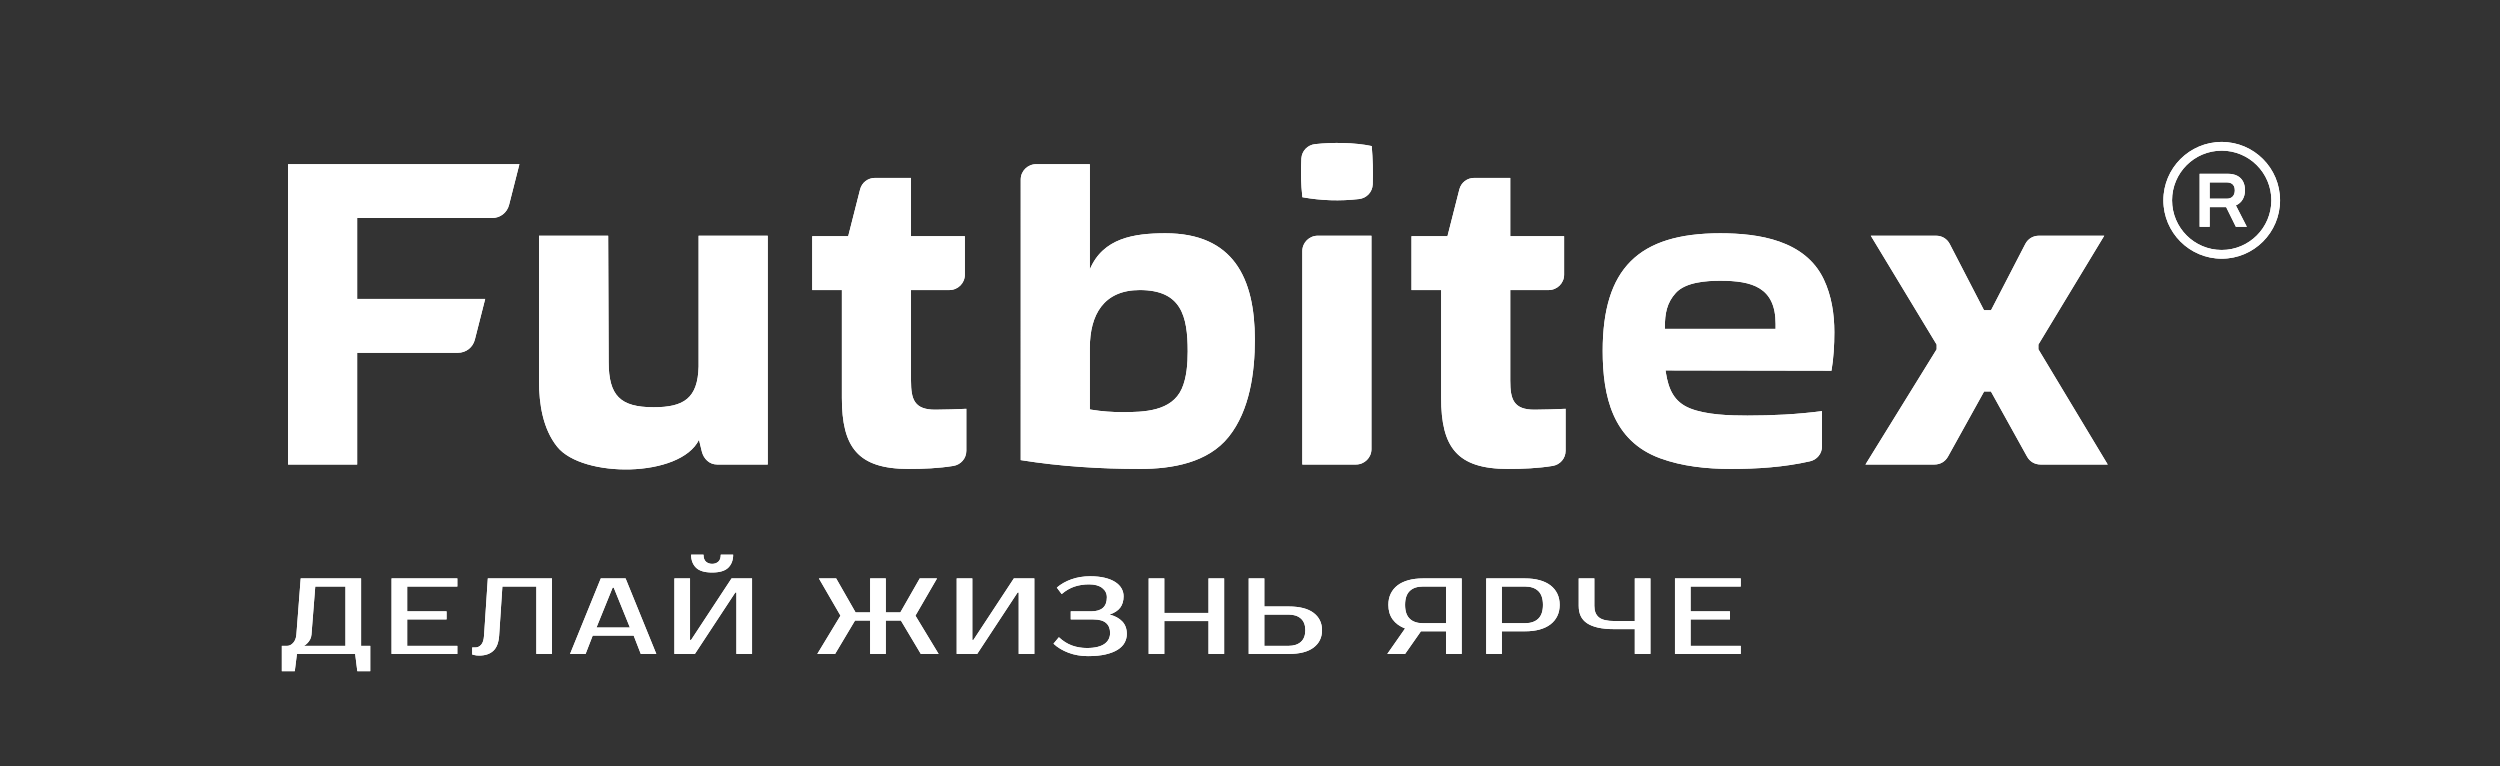 <?xml version="1.0" encoding="UTF-8"?> <svg xmlns="http://www.w3.org/2000/svg" width="835" height="256" viewBox="0 0 835 256" fill="none"><rect x="0" y="0" width="835" height="256" fill="#333333" stroke="none"/><mask id="mask0_898_243" style="mask-type:luminance" maskUnits="userSpaceOnUse" x="0" y="0" width="835" height="256"><path d="M835 256H0V0H835V256Z" fill="white"></path></mask><g mask="url(#mask0_898_243)"><path fill-rule="evenodd" clip-rule="evenodd" d="M119.294 155.145V117.828H152.938C155.649 117.828 157.939 116.048 158.606 113.419L162.052 99.847H119.294V72.813H164.37C167.081 72.813 169.371 71.034 170.038 68.405L173.485 54.837H96.205C96.205 88.273 96.205 121.711 96.205 155.145C103.901 155.145 111.597 155.145 119.294 155.145ZM256.424 155.145V78.731H233.335V122.443C233.063 133.029 228.421 136.021 218.312 136.021C207.098 136.021 203.334 132.109 203.291 120.955L203.131 78.731H180.037V127.334C180.037 134.835 181.279 143.201 186.109 149.22C194.529 159.711 227.159 159.635 233.461 146.897L234.403 150.764C235.011 153.265 236.944 155.145 239.512 155.145H256.424ZM364.007 89.971L364.009 54.837H346.085C343.261 54.837 340.922 57.116 340.922 59.953L340.919 153.675C354.082 155.791 367.524 156.62 380.845 156.62C391.394 156.62 403.428 154.611 410.402 145.869C417.443 137.044 419.12 124.375 419.12 113.419C419.12 92.855 411.913 77.915 389.26 77.915C378.727 77.915 368.404 79.521 364.007 89.971ZM364.007 116.204C364.007 105.132 368.628 96.877 380.678 96.877C394.492 96.877 396.69 105.428 396.69 117.348C396.69 121.35 396.371 126.108 394.736 129.798C391.353 137.429 382.053 137.655 374.904 137.655C371.413 137.655 368.027 137.412 364.579 136.847L364.007 136.754V116.204ZM458.164 48.789C452.45 47.568 445.009 47.514 439.257 48.138C436.744 48.412 434.813 50.39 434.661 52.922C434.401 57.292 434.525 61.526 434.99 65.871C441.308 67.013 447.531 67.207 453.916 66.479C456.452 66.191 458.385 64.157 458.487 61.599C458.657 57.327 458.499 53.048 458.164 48.789ZM458.061 78.731H440.137C437.313 78.731 434.974 81.013 434.974 83.849V155.145H452.898C455.722 155.145 458.061 152.867 458.061 150.03V78.731ZM522.909 136.544C520.137 136.665 515.99 136.839 512.518 136.839C505.532 136.839 504.428 133.386 504.428 127.17V96.877H517.249C520.073 96.877 522.414 94.597 522.414 91.76V78.897H504.428V59.419H492.426C490.037 59.419 488.008 60.962 487.418 63.285L483.449 78.897H471.441V96.877H481.341V132.898C481.341 149.293 486.592 156.62 503.609 156.62C508.587 156.62 513.662 156.415 518.583 155.614C521.084 155.204 522.909 153.108 522.909 150.563V136.544ZM608.547 137.314C600.257 138.396 592.003 138.802 583.638 138.802C577.791 138.802 569.889 138.579 564.454 136.391C559.053 134.216 557.277 129.918 556.411 124.51L556.283 123.72L611.715 123.818C612.41 119.719 612.674 115.304 612.674 110.965C612.674 104.912 611.746 98.76 609.121 93.26C602.909 80.254 587.455 77.915 574.562 77.915C547.165 77.915 535.297 89.798 535.297 117.185C535.297 132.353 538.619 147.208 554.428 153.039C561.864 155.781 570.144 156.62 578.026 156.62C586.911 156.62 595.855 156.047 604.54 154.071C606.904 153.532 608.547 151.515 608.547 149.083V137.314ZM593.049 109.832H556.075V109.148C556.075 104.809 556.694 101.138 559.726 97.824C563.028 94.212 569.959 93.766 574.562 93.766C585.169 93.766 593.049 95.93 593.049 108.182V109.832ZM702.813 78.731H681.034C679.05 78.731 677.348 79.749 676.437 81.514L665.007 103.614H662.658L651.227 81.514C650.313 79.747 648.616 78.731 646.631 78.731H624.851L646.842 115.09V116.669L623.07 155.145H646.103C648.034 155.145 649.691 154.188 650.629 152.497L662.689 130.759H664.975L677.035 152.497C677.974 154.188 679.628 155.145 681.559 155.145H703.976L680.822 116.659V115.09L702.813 78.731ZM322.756 136.544C319.984 136.665 315.837 136.839 312.365 136.839C305.379 136.839 304.275 133.386 304.275 127.17V96.877H317.096C319.92 96.877 322.261 94.597 322.261 91.76V78.897H304.275V59.419H292.273C289.883 59.419 287.853 60.964 287.264 63.285L283.296 78.897H271.287V96.877H281.188V132.898C281.188 149.293 286.44 156.62 303.456 156.62C308.433 156.62 313.509 156.415 318.43 155.614C320.931 155.204 322.756 153.108 322.756 150.563V136.544Z" fill="white"></path><path d="M742.052 47.406C747.431 47.406 752.305 49.589 755.833 53.118C759.356 56.645 761.539 61.524 761.539 66.904C761.539 72.283 759.356 77.157 755.833 80.684C752.3 84.217 747.426 86.403 742.052 86.403C736.672 86.403 731.798 84.217 728.271 80.692C724.746 77.162 722.562 72.286 722.562 66.904C722.562 61.53 724.746 56.654 728.271 53.124C731.806 49.589 736.68 47.406 742.052 47.406ZM734.677 75.762V58.044H743.995C745.306 58.044 746.389 58.269 747.249 58.716C748.111 59.164 748.756 59.801 749.187 60.627C749.615 61.455 749.831 62.425 749.831 63.544C749.831 64.701 749.571 65.719 749.057 66.607C748.539 67.494 747.783 68.159 746.786 68.609L750.45 75.762H746.786L743.531 69.176H738.033V75.762H734.677ZM738.033 66.362H743.739C744.599 66.362 745.264 66.111 745.728 65.611C746.193 65.113 746.424 64.424 746.424 63.544C746.424 62.977 746.32 62.5 746.112 62.112C745.907 61.724 745.605 61.427 745.211 61.221C744.814 61.016 744.324 60.912 743.739 60.912H738.033V66.362ZM753.773 55.176C750.775 52.175 746.63 50.317 742.052 50.317C737.47 50.317 733.321 52.174 730.33 55.17C727.327 58.169 725.473 62.32 725.473 66.904C725.473 71.485 727.331 75.634 730.33 78.633C733.324 81.631 737.473 83.491 742.052 83.491C746.632 83.491 750.781 81.634 753.775 78.635C756.773 75.638 758.63 71.486 758.63 66.904C758.63 62.325 756.771 58.174 753.773 55.176Z" fill="white"></path><path d="M95.931 215.718C96.652 215.718 97.319 215.38 97.931 214.709C98.544 214.037 98.899 213.111 98.994 211.934L100.434 193.195H120.605V215.718H123.667V224.186H119.345L118.625 218.42H99.174L98.454 224.186H94.131V215.718H95.931ZM104.036 211.934C103.99 212.558 103.833 213.111 103.569 213.591C103.304 214.073 103.016 214.469 102.703 214.78C102.344 215.165 101.947 215.477 101.515 215.718H115.381V195.898H105.295L104.036 211.934ZM136.004 195.898V204.187H149.153V206.889H136.004V215.718H152.755V218.42H130.782V193.195H152.755V195.898H136.004ZM157.709 216.259H158.79C159.511 216.259 160.145 215.959 160.698 215.357C161.25 214.758 161.575 213.735 161.671 212.293L162.931 193.195H184.364V218.42H179.14V195.898H167.795L166.715 212.293C166.545 214.65 165.891 216.349 164.751 217.393C163.611 218.438 162.043 218.961 160.05 218.961C159.428 218.961 158.874 218.901 158.394 218.779C158.13 218.733 157.901 218.671 157.709 218.601V216.259ZM199.223 209.59H210.388L204.985 196.258H204.625L199.223 209.59ZM208.947 193.195L219.214 218.42H214.028L211.647 212.293H197.961L195.583 218.42H190.397L200.664 193.195H208.947ZM245.959 218.42V197.88H245.598L232.091 218.42H225.249V193.195H230.469V213.735H230.831L244.337 193.195H251.182V218.42H245.959ZM237.854 191.214C235.334 191.214 233.532 190.671 232.453 189.591C231.37 188.511 230.831 187.067 230.831 185.266H234.972C234.972 186.346 235.247 187.128 235.801 187.61C236.353 188.09 237.039 188.329 237.854 188.329C238.671 188.329 239.354 188.09 239.907 187.61C240.459 187.128 240.737 186.346 240.737 185.266H244.877C244.877 187.067 244.337 188.511 243.257 189.591C242.176 190.671 240.376 191.214 237.854 191.214ZM290.629 193.195H295.849V204.546H300.711L307.195 193.195H312.961L305.756 205.628L313.5 218.42H307.557L300.893 207.248H295.849V218.42H290.629V207.248H285.584L278.922 218.42H272.977L280.722 205.628L273.518 193.195H279.28L285.764 204.546H290.629V193.195ZM340.246 218.42V197.88H339.886L326.378 218.42H319.536V193.195H324.756V213.735H325.118L338.625 193.195H345.47V218.42H340.246ZM363.753 195.177C362.023 195.177 360.408 195.422 358.905 195.914C357.405 196.409 355.972 197.243 354.602 198.42L352.982 196.258C354.35 195.081 355.983 194.155 357.879 193.483C359.775 192.811 361.856 192.474 364.111 192.474C365.961 192.474 367.581 192.641 368.973 192.978C370.365 193.313 371.532 193.783 372.467 194.385C373.404 194.985 374.107 195.694 374.575 196.509C375.042 197.326 375.276 198.205 375.276 199.141C375.276 200.678 374.906 201.945 374.161 202.943C373.417 203.939 372.228 204.713 370.595 205.267C372.396 205.722 373.807 206.486 374.827 207.555C375.846 208.623 376.358 210.023 376.358 211.753C376.358 212.786 376.112 213.755 375.62 214.654C375.127 215.555 374.359 216.336 373.316 216.996C372.269 217.658 370.932 218.18 369.297 218.565C367.664 218.95 365.695 219.141 363.391 219.141C361.038 219.141 358.871 218.769 356.889 218.024C354.909 217.278 353.233 216.272 351.865 214.997L353.667 212.835C355.035 214.107 356.486 215.026 358.024 215.59C359.562 216.157 361.23 216.439 363.032 216.439C364.424 216.439 365.611 216.311 366.596 216.06C367.581 215.808 368.379 215.454 368.991 214.997C369.604 214.541 370.054 214.006 370.344 213.393C370.631 212.78 370.775 212.114 370.775 211.393C370.775 209.952 370.319 208.841 369.405 208.06C368.493 207.279 367.089 206.889 365.191 206.889H357.628V204.187H364.47C367.954 204.187 369.694 202.623 369.694 199.501C369.694 198.226 369.178 197.189 368.146 196.384C367.114 195.579 365.65 195.177 363.753 195.177ZM408.867 193.195V218.42H403.643V207.429H388.876V218.42H383.653V193.195H388.876V204.726H403.643V193.195H408.867ZM430.389 202.564C434.088 202.564 436.873 203.279 438.747 204.708C440.621 206.137 441.556 208.066 441.556 210.492C441.556 212.919 440.621 214.848 438.747 216.275C436.873 217.706 434.088 218.42 430.389 218.42H417.064V193.195H422.286V202.564H430.389ZM422.286 205.267V215.718H430.389C432.119 215.718 433.482 215.279 434.478 214.402C435.474 213.525 435.974 212.222 435.974 210.492C435.974 208.763 435.474 207.46 434.478 206.583C433.482 205.704 432.119 205.267 430.389 205.267H422.286ZM463.352 218.42L469.295 209.915C467.493 209.218 466.114 208.209 465.154 206.889C464.193 205.569 463.713 203.946 463.713 202.024C463.713 200.629 463.975 199.388 464.504 198.295C465.033 197.202 465.788 196.276 466.773 195.517C467.757 194.762 468.964 194.186 470.394 193.79C471.822 193.393 473.436 193.195 475.238 193.195H488.205V218.42H482.983V210.854H474.59L469.295 218.42H463.352ZM475.238 195.898C473.339 195.898 471.877 196.396 470.843 197.394C469.811 198.39 469.295 199.932 469.295 202.024C469.295 204.113 469.811 205.657 470.843 206.655C471.877 207.651 473.339 208.15 475.238 208.15H482.983V195.898H475.238ZM509.387 193.195C511.192 193.195 512.808 193.393 514.236 193.79C515.672 194.186 516.878 194.762 517.862 195.517C518.853 196.276 519.609 197.202 520.138 198.295C520.667 199.388 520.93 200.629 520.93 202.024C520.93 203.417 520.667 204.66 520.138 205.753C519.609 206.847 518.847 207.773 517.862 208.528C516.878 209.286 515.666 209.862 514.236 210.259C512.808 210.655 511.187 210.854 509.381 210.854H501.623V218.42H496.4V193.195H509.387ZM501.623 195.898V208.15H509.367C511.266 208.15 512.735 207.651 513.78 206.655C514.824 205.657 515.348 204.113 515.348 202.024C515.348 199.932 514.824 198.39 513.78 197.394C512.735 196.396 511.266 195.898 509.367 195.898H501.623ZM539.175 210.131C537.062 210.131 535.255 209.964 533.755 209.628C532.253 209.29 531.024 208.797 530.063 208.15C529.103 207.501 528.4 206.696 527.955 205.735C527.512 204.775 527.29 203.657 527.29 202.384V193.195H532.513V202.384C532.513 204.09 533.016 205.357 534.024 206.186C535.033 207.014 536.749 207.429 539.175 207.429H546.019V193.195H551.243V218.42H546.019V210.131H539.175ZM564.661 195.898V204.187H577.809V206.889H564.661V215.718H581.411V218.42H559.438V193.195H581.411V195.898H564.661Z" fill="white"></path><path fill-rule="evenodd" clip-rule="evenodd" d="M119.293 117.829V155.146H96.205V54.837H173.484L170.037 68.405C169.37 71.034 167.08 72.814 164.369 72.814H119.293V99.847H162.051L158.605 113.42C157.938 116.049 155.648 117.829 152.937 117.829H119.293ZM256.423 78.732V155.146H239.511C236.943 155.146 235.01 153.266 234.402 150.765L233.46 146.898C227.158 159.636 194.528 159.712 186.108 149.221C181.278 143.202 180.036 134.836 180.036 127.335V78.732H203.13L203.29 120.956C203.333 132.11 207.097 136.022 218.311 136.022C228.42 136.022 233.062 133.03 233.334 122.444V78.732H256.423ZM364.008 54.837L364.006 89.971C368.403 79.521 378.726 77.915 389.259 77.915C411.912 77.915 419.119 92.856 419.119 113.42C419.119 124.376 417.442 137.045 410.401 145.87C403.427 154.612 391.393 156.621 380.844 156.621C367.523 156.621 354.081 155.792 340.918 153.676L340.921 59.954C340.921 57.116 343.26 54.837 346.084 54.837H364.008ZM439.256 48.139C445.008 47.514 452.449 47.569 458.163 48.79C458.498 53.049 458.656 57.328 458.486 61.599C458.384 64.157 456.451 66.191 453.915 66.48C447.53 67.207 441.307 67.014 434.989 65.872C434.524 61.527 434.4 57.292 434.66 52.923C434.812 50.391 436.743 48.413 439.256 48.139ZM440.136 78.732H458.06V150.031C458.06 152.868 455.721 155.146 452.897 155.146H434.973V83.85C434.973 81.013 437.312 78.732 440.136 78.732ZM512.517 136.84C515.989 136.84 520.136 136.666 522.908 136.545V150.564C522.908 153.109 521.083 155.205 518.582 155.615C513.661 156.416 508.586 156.621 503.608 156.621C486.591 156.621 481.34 149.294 481.34 132.899V96.877H471.44V78.897H483.448L487.417 63.285C488.007 60.963 490.036 59.419 492.425 59.419H504.427V78.897H522.413V91.761C522.413 94.597 520.072 96.877 517.248 96.877H504.427V127.171C504.427 133.387 505.531 136.84 512.517 136.84ZM583.637 138.803C592.002 138.803 600.256 138.397 608.546 137.315V149.084C608.546 151.516 606.903 153.533 604.539 154.072C595.854 156.048 586.91 156.621 578.025 156.621C570.143 156.621 561.863 155.782 554.427 153.04C538.618 147.209 535.296 132.354 535.296 117.186C535.296 89.799 547.164 77.915 574.561 77.915C587.454 77.915 602.908 80.254 609.12 93.26C611.745 98.76 612.673 104.913 612.673 110.966C612.673 115.305 612.409 119.72 611.714 123.819L556.282 123.721L556.41 124.511C557.276 129.919 559.052 134.217 564.453 136.392C569.888 138.58 577.79 138.803 583.637 138.803ZM681.033 78.732H702.812L680.821 115.091V116.66L703.975 155.146H681.558C679.627 155.146 677.973 154.189 677.034 152.498L664.974 130.76H662.688L650.628 152.498C649.69 154.189 648.033 155.146 646.102 155.146H623.069L646.841 116.67V115.091L624.85 78.732H646.63C648.615 78.732 650.312 79.748 651.226 81.514L662.657 103.615H665.006L676.436 81.514C677.347 79.75 679.049 78.732 681.033 78.732ZM312.364 136.84C315.836 136.84 319.983 136.666 322.755 136.545V150.564C322.755 153.109 320.93 155.205 318.429 155.615C313.508 156.416 308.432 156.621 303.455 156.621C286.439 156.621 281.187 149.294 281.187 132.899V96.877H271.286V78.897H283.295L287.263 63.285C287.852 60.965 289.882 59.419 292.272 59.419H304.274V78.897H322.26V91.761C322.26 94.597 319.919 96.877 317.095 96.877H304.274V127.171C304.274 133.387 305.378 136.84 312.364 136.84ZM755.832 53.118C752.304 49.589 747.43 47.406 742.051 47.406C736.679 47.406 731.805 49.589 728.27 53.124C724.745 56.654 722.562 61.53 722.562 66.904C722.562 72.286 724.745 77.162 728.27 80.692C731.797 84.217 736.671 86.403 742.051 86.403C747.425 86.403 752.299 84.217 755.832 80.684C759.355 77.157 761.539 72.283 761.539 66.904C761.539 61.524 759.355 56.645 755.832 53.118ZM97.931 214.708C97.319 215.379 96.652 215.717 95.931 215.717H94.131V224.185H98.454L99.174 218.419H118.625L119.345 224.185H123.667V215.717H120.605V193.194H100.434L98.994 211.933C98.899 213.11 98.544 214.036 97.931 214.708ZM136.004 204.186V195.897H152.755V193.194H130.782V218.419H152.755V215.717H136.004V206.888H149.153V204.186H136.004ZM158.79 216.258H157.709V218.6C157.901 218.67 158.13 218.732 158.394 218.778C158.874 218.9 159.428 218.96 160.05 218.96C162.043 218.96 163.611 218.437 164.751 217.392C165.891 216.348 166.545 214.649 166.715 212.292L167.795 195.897H179.14V218.419H184.364V193.194H162.931L161.671 212.292C161.575 213.734 161.25 214.757 160.698 215.356C160.145 215.958 159.511 216.258 158.79 216.258ZM219.214 218.419L208.947 193.194H200.664L190.397 218.419H195.583L197.961 212.292H211.647L214.028 218.419H219.214ZM245.959 197.879V218.419H251.182V193.194H244.337L230.831 213.734H230.469V193.194H225.249V218.419H232.091L245.598 197.879H245.959ZM232.453 189.59C233.532 190.67 235.334 191.213 237.854 191.213C240.376 191.213 242.176 190.67 243.257 189.59C244.337 188.51 244.877 187.066 244.877 185.265H240.737C240.737 186.345 240.459 187.127 239.907 187.609C239.354 188.089 238.671 188.328 237.854 188.328C237.039 188.328 236.353 188.089 235.801 187.609C235.247 187.127 234.972 186.345 234.972 185.265H230.831C230.831 187.066 231.37 188.51 232.453 189.59ZM295.849 193.194H290.629V204.545H285.764L279.28 193.194H273.518L280.722 205.627L272.977 218.419H278.922L285.584 207.247H290.629V218.419H295.849V207.247H300.893L307.557 218.419H313.5L305.756 205.627L312.961 193.194H307.195L300.711 204.545H295.849V193.194ZM340.246 197.879V218.419H345.47V193.194H338.625L325.118 213.734H324.756V193.194H319.536V218.419H326.378L339.886 197.879H340.246ZM358.905 195.913C360.408 195.421 362.023 195.176 363.753 195.176C365.65 195.176 367.114 195.578 368.146 196.383C369.178 197.188 369.694 198.225 369.694 199.5C369.694 202.622 367.954 204.186 364.47 204.186H357.628V206.888H365.191C367.089 206.888 368.493 207.278 369.405 208.059C370.319 208.84 370.775 209.951 370.775 211.392C370.775 212.113 370.631 212.779 370.344 213.392C370.054 214.005 369.604 214.54 368.991 214.996C368.379 215.453 367.581 215.807 366.596 216.059C365.611 216.31 364.424 216.438 363.032 216.438C361.23 216.438 359.562 216.156 358.024 215.589C356.486 215.025 355.035 214.106 353.667 212.834L351.865 214.996C353.233 216.271 354.909 217.277 356.889 218.023C358.871 218.768 361.038 219.14 363.391 219.14C365.695 219.14 367.664 218.949 369.297 218.564C370.932 218.179 372.269 217.657 373.316 216.995C374.359 216.335 375.127 215.554 375.62 214.653C376.112 213.754 376.358 212.785 376.358 211.752C376.358 210.022 375.846 208.622 374.827 207.554C373.807 206.485 372.396 205.721 370.595 205.266C372.228 204.712 373.417 203.938 374.161 202.942C374.906 201.944 375.276 200.677 375.276 199.14C375.276 198.204 375.042 197.325 374.575 196.508C374.107 195.693 373.404 194.984 372.467 194.384C371.532 193.782 370.365 193.312 368.973 192.977C367.581 192.64 365.961 192.473 364.111 192.473C361.856 192.473 359.775 192.81 357.879 193.482C355.983 194.154 354.35 195.08 352.982 196.257L354.602 198.419C355.972 197.242 357.405 196.408 358.905 195.913ZM408.867 218.419V193.194H403.643V204.725H388.876V193.194H383.653V218.419H388.876V207.428H403.643V218.419H408.867ZM438.747 204.707C436.873 203.278 434.088 202.563 430.389 202.563H422.286V193.194H417.064V218.419H430.389C434.088 218.419 436.873 217.705 438.747 216.274C440.621 214.847 441.556 212.918 441.556 210.491C441.556 208.065 440.621 206.136 438.747 204.707ZM469.295 209.914L463.352 218.419H469.295L474.59 210.853H482.983V218.419H488.205V193.194H475.238C473.436 193.194 471.822 193.392 470.394 193.789C468.964 194.185 467.757 194.761 466.773 195.516C465.788 196.275 465.033 197.201 464.504 198.294C463.975 199.387 463.713 200.628 463.713 202.023C463.713 203.945 464.193 205.568 465.154 206.888C466.114 208.208 467.493 209.217 469.295 209.914ZM514.236 193.789C512.808 193.392 511.192 193.194 509.387 193.194H496.4V218.419H501.623V210.853H509.381C511.187 210.853 512.808 210.654 514.236 210.258C515.666 209.861 516.878 209.285 517.862 208.527C518.847 207.772 519.609 206.846 520.138 205.752C520.667 204.659 520.93 203.416 520.93 202.023C520.93 200.628 520.667 199.387 520.138 198.294C519.609 197.201 518.853 196.275 517.862 195.516C516.878 194.761 515.672 194.185 514.236 193.789ZM533.755 209.627C535.255 209.963 537.062 210.13 539.175 210.13H546.019V218.419H551.243V193.194H546.019V207.428H539.175C536.749 207.428 535.033 207.013 534.024 206.185C533.016 205.356 532.513 204.089 532.513 202.383V193.194H527.29V202.383C527.29 203.656 527.512 204.774 527.955 205.734C528.4 206.695 529.103 207.5 530.063 208.149C531.024 208.796 532.253 209.289 533.755 209.627ZM564.661 204.186V195.897H581.411V193.194H559.438V218.419H581.411V215.717H564.661V206.888H577.809V204.186H564.661ZM380.677 96.877C368.627 96.877 364.006 105.133 364.006 116.205V136.755L364.578 136.848C368.026 137.413 371.412 137.656 374.903 137.656C382.052 137.656 391.352 137.43 394.735 129.799C396.37 126.109 396.689 121.351 396.689 117.349C396.689 105.429 394.491 96.877 380.677 96.877ZM593.048 109.833H556.074V109.149C556.074 104.81 556.693 101.139 559.725 97.825C563.027 94.213 569.958 93.767 574.561 93.767C585.168 93.767 593.048 95.93 593.048 108.183V109.833ZM742.051 50.317C746.629 50.317 750.775 52.175 753.773 55.176C756.771 58.174 758.63 62.325 758.63 66.904C758.63 71.486 756.772 75.638 753.774 78.635C750.78 81.634 746.631 83.491 742.051 83.491C737.472 83.491 733.323 81.631 730.329 78.633C727.33 75.634 725.472 71.485 725.472 66.904C725.472 62.32 727.326 58.169 730.329 55.17C733.32 52.174 737.469 50.317 742.051 50.317ZM734.676 75.762V58.044H743.995C745.306 58.044 746.388 58.269 747.248 58.716C748.11 59.164 748.755 59.801 749.186 60.627C749.614 61.455 749.83 62.425 749.83 63.544C749.83 64.701 749.571 65.719 749.057 66.607C748.539 67.494 747.782 68.159 746.785 68.609L750.449 75.762H746.785L743.53 69.176H738.032V75.762H734.676ZM738.032 66.362H743.738C744.598 66.362 745.263 66.111 745.727 65.611C746.192 65.113 746.423 64.424 746.423 63.544C746.423 62.977 746.32 62.5 746.112 62.112C745.907 61.724 745.605 61.427 745.211 61.221C744.814 61.016 744.323 60.912 743.738 60.912H738.032V66.362ZM470.843 197.393C471.877 196.395 473.339 195.897 475.238 195.897H482.983V208.149H475.238C473.339 208.149 471.877 207.65 470.843 206.654C469.811 205.656 469.295 204.112 469.295 202.023C469.295 199.931 469.811 198.389 470.843 197.393ZM501.623 195.897V208.149H509.367C511.266 208.149 512.735 207.65 513.78 206.654C514.824 205.656 515.348 204.112 515.348 202.023C515.348 199.931 514.824 198.389 513.78 197.393C512.735 196.395 511.266 195.897 509.367 195.897H501.623ZM422.286 215.717V205.266H430.389C432.119 205.266 433.482 205.703 434.478 206.582C435.474 207.459 435.974 208.762 435.974 210.491C435.974 212.221 435.474 213.524 434.478 214.401C433.482 215.278 432.119 215.717 430.389 215.717H422.286ZM199.223 209.589H210.388L204.985 196.257H204.625L199.223 209.589ZM103.569 213.59C103.833 213.11 103.99 212.557 104.036 211.933L105.295 195.897H115.381V215.717H101.515C101.947 215.476 102.344 215.164 102.703 214.779C103.016 214.468 103.304 214.072 103.569 213.59Z" fill="white"></path></g></svg> 